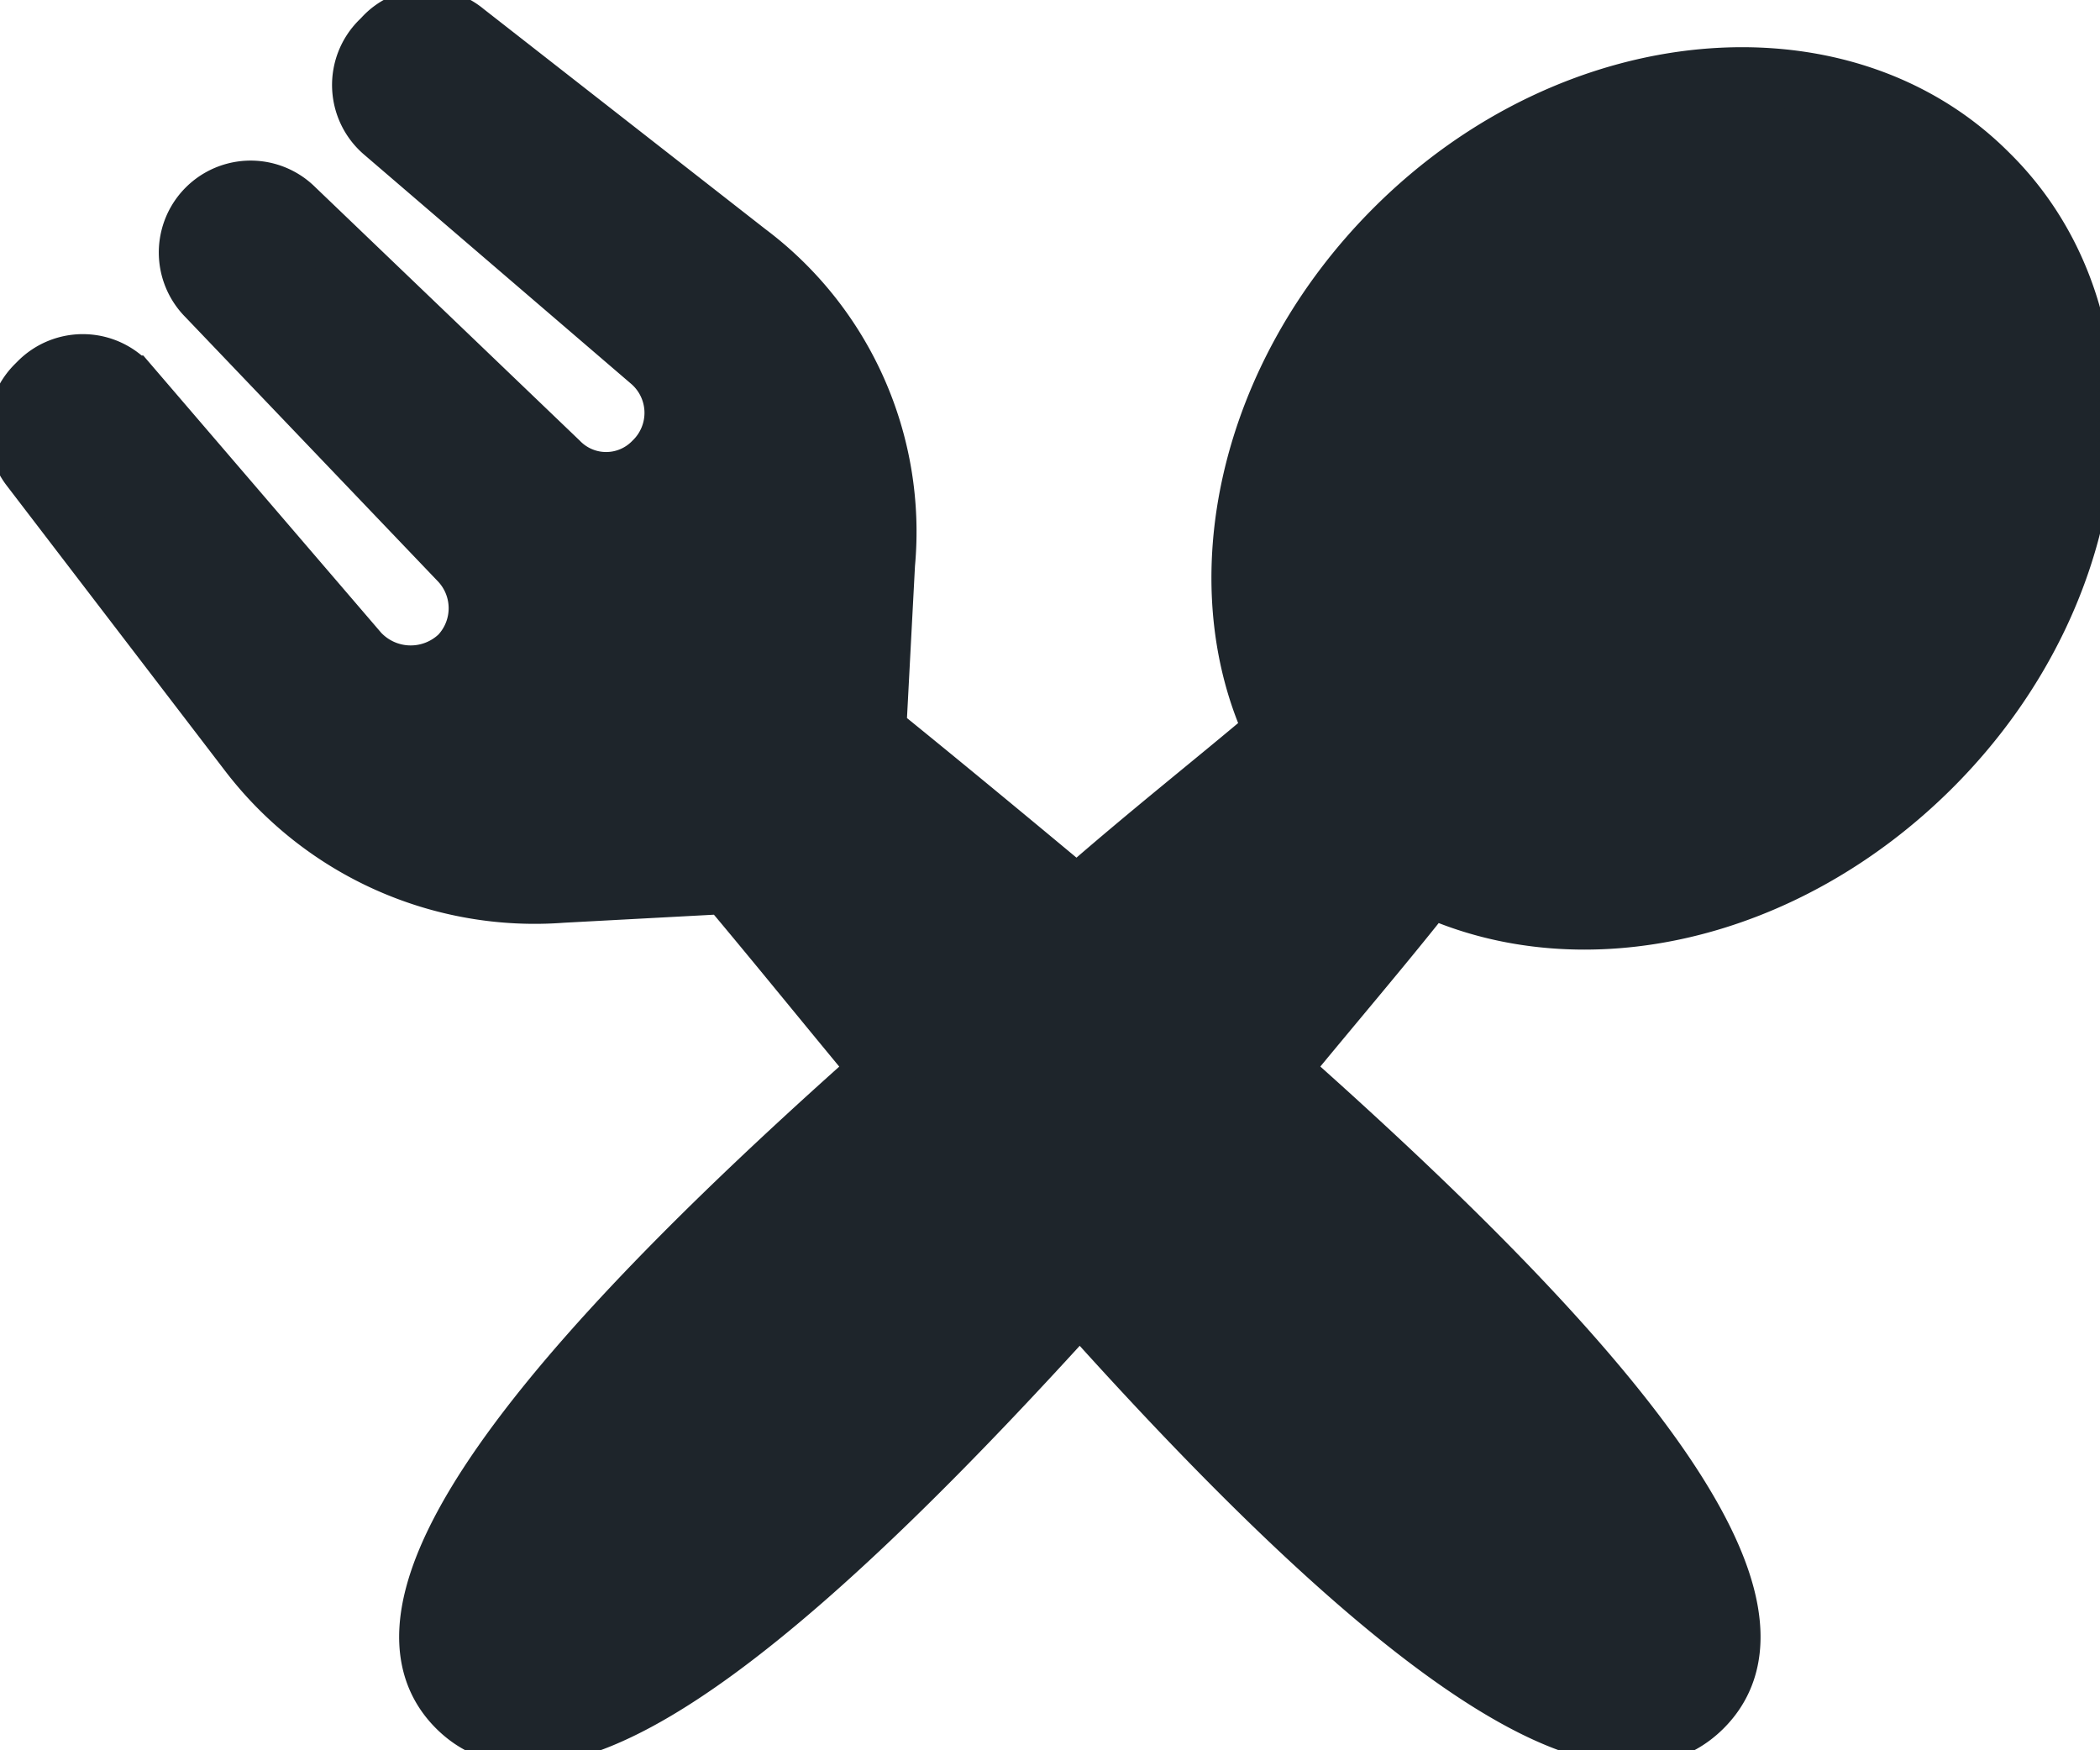 <svg xmlns="http://www.w3.org/2000/svg" width="35.682" height="29.732" viewBox="0 0 35.682 29.732">
  <path id="Path_117" data-name="Path 117" d="M17.781,15a6.124,6.124,0,0,0,5.343,2.4l2.8-.15c.8.949,1.648,2,2.6,3.146-4.844,4.295-9.138,8.889-7.191,10.836,1.9,1.9,6.342-2.2,10.586-6.891,4.195,4.694,8.689,8.789,10.586,6.891,1.948-1.948-2.347-6.542-7.191-10.836.9-1.1,1.8-2.147,2.547-3.1,2.6,1.2,6.042.449,8.539-2.047,3.046-3.046,3.5-7.59.949-10.087-2.5-2.5-7.041-2.1-10.087.949-2.5,2.5-3.246,5.992-2.047,8.539-1,.849-2.147,1.748-3.346,2.8-1.2-1-2.347-1.948-3.4-2.8l.15-2.846A5.929,5.929,0,0,0,26.27,6.511L21.476,2.766a1.009,1.009,0,0,0-1.4.1l-.05.05a1.057,1.057,0,0,0,.05,1.548l4.544,3.9a1.149,1.149,0,0,1,.05,1.7h0a1.115,1.115,0,0,1-1.6,0L18.58,5.762a1.059,1.059,0,0,0-1.5,1.5l4.295,4.494a1.162,1.162,0,0,1,0,1.6,1.192,1.192,0,0,1-1.7-.05l-3.9-4.544a1.058,1.058,0,0,0-1.548-.05l-.05.05a1.07,1.07,0,0,0-.1,1.4Z" transform="translate(-13.571 -2.223)" fill="#1e252b" stroke="#1e252b" strokeWidth="0.5"/>
</svg>
